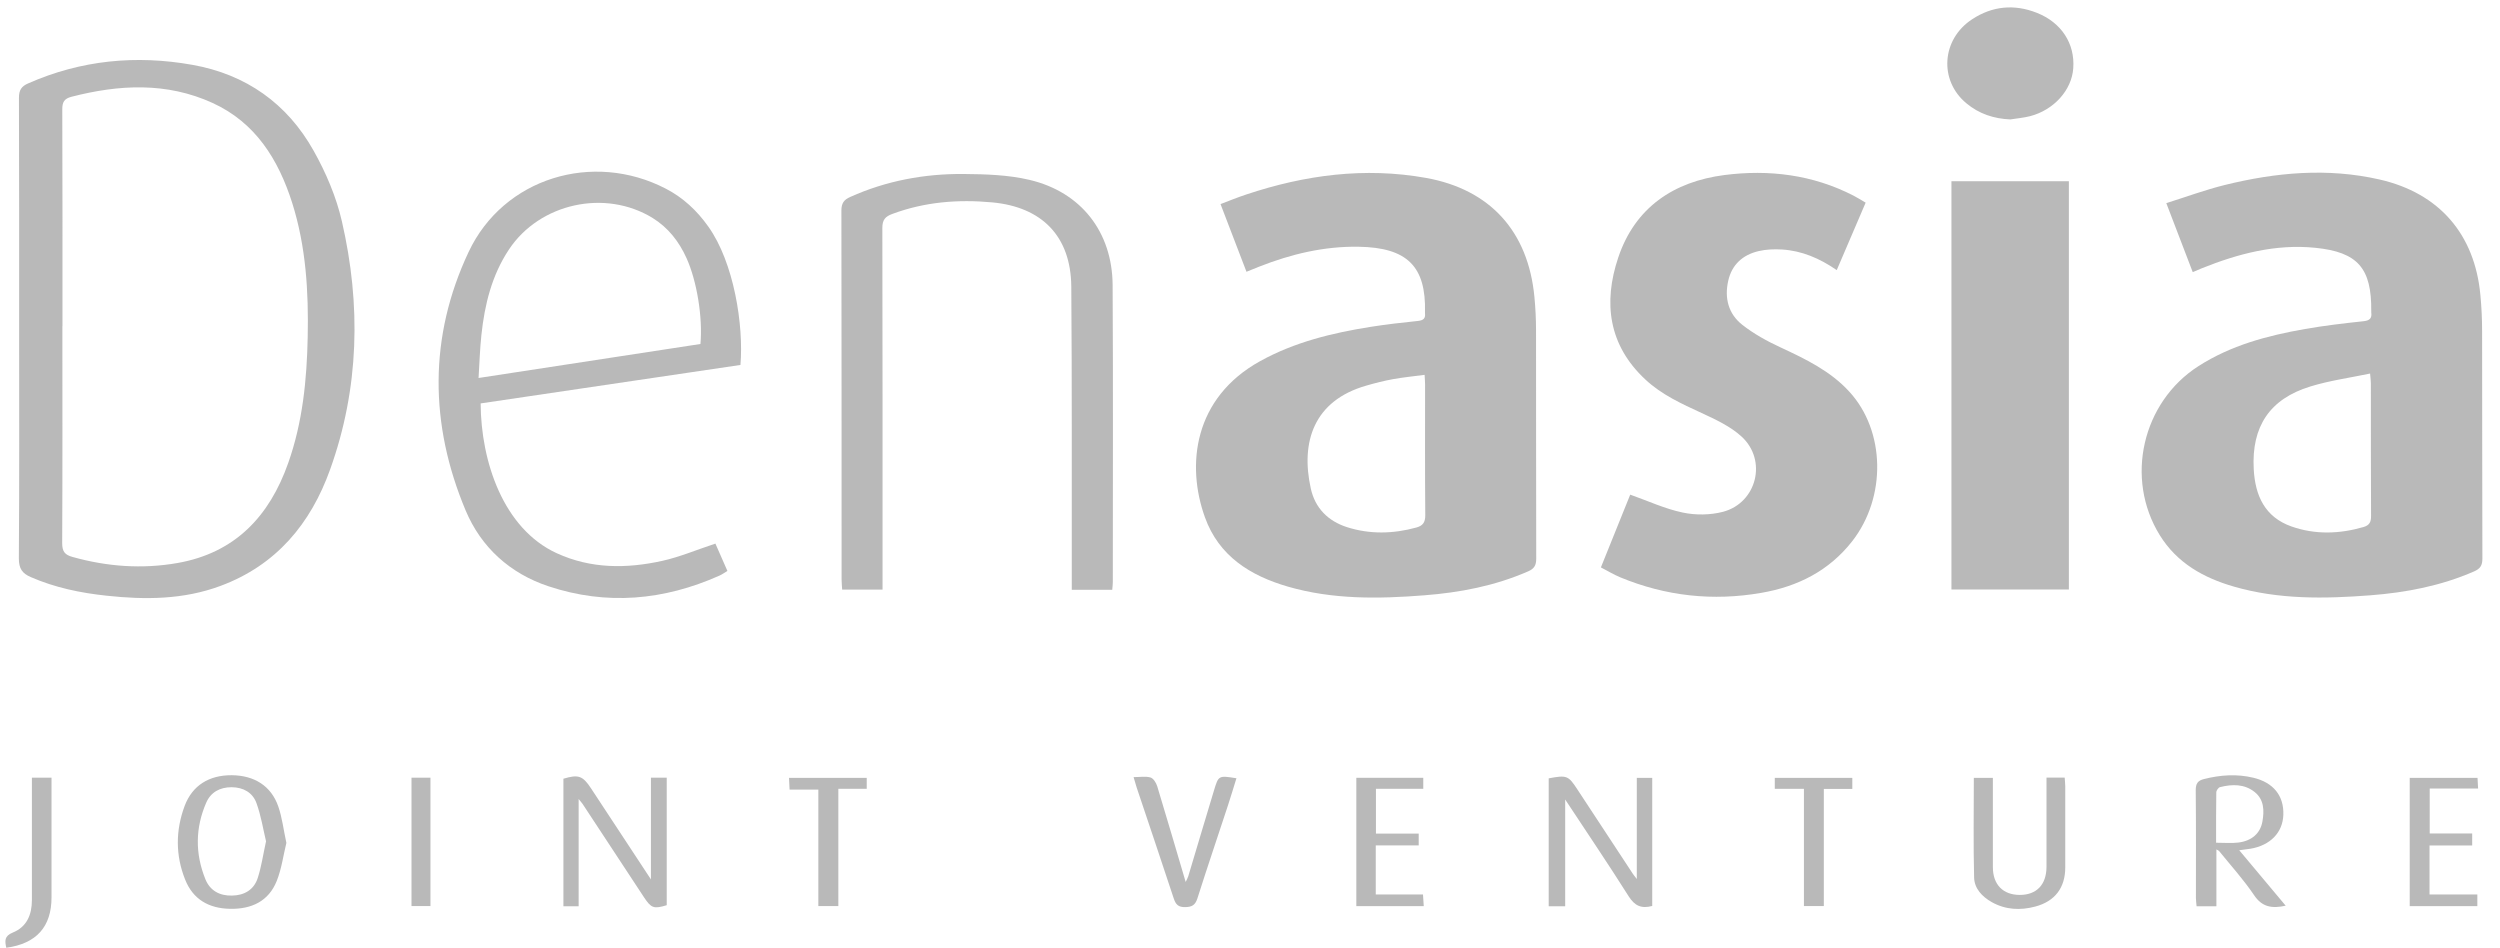 <?xml version="1.0" encoding="UTF-8"?><svg id="Lag_1" xmlns="http://www.w3.org/2000/svg" viewBox="0 0 262.51 99.53"><defs><style>.cls-1{fill:#b9b9b9;}</style></defs><path class="cls-1" d="m130.89,28.55c-.91-2.38-1.79-4.68-2.73-7.12.92-.35,1.8-.71,2.71-1.01,6.15-2.05,12.43-2.89,18.86-1.74,6.75,1.21,10.74,5.63,11.39,12.5.11,1.16.17,2.33.17,3.5.01,7.99,0,15.99.02,23.98,0,.7-.21,1.06-.86,1.34-3.48,1.52-7.14,2.22-10.89,2.51-4.81.38-9.62.45-14.32-.91-3.96-1.15-7.26-3.21-8.72-7.29-1.97-5.47-1.19-12.52,5.8-16.39,3.62-2,7.57-2.96,11.61-3.6,1.65-.26,3.31-.45,4.97-.62.55-.06.8-.26.73-.81,0-.03,0-.07,0-.1.12-4.82-1.87-6.8-6.97-6.88-3.63-.06-7.09.77-10.44,2.09-.4.16-.8.32-1.34.54Zm18.69,10.81c-1.18.16-2.25.26-3.29.45-.95.17-1.89.41-2.82.68-5.54,1.58-6.91,5.95-5.83,10.81.45,2.05,1.81,3.41,3.79,4.05,2.41.77,4.86.71,7.3.04.67-.19.93-.53.93-1.28-.04-4.58-.02-9.15-.02-13.73,0-.29-.03-.59-.05-1.02Z"/><path class="cls-1" d="m230.24,28.56c-.92-2.4-1.8-4.7-2.77-7.23,2.07-.65,4.07-1.39,6.12-1.9,5.38-1.33,10.81-1.83,16.28-.58,6.26,1.43,9.99,5.75,10.58,12.13.12,1.26.18,2.53.18,3.8.02,7.96,0,15.92.03,23.88,0,.72-.23,1.06-.87,1.34-3.48,1.52-7.14,2.22-10.89,2.51-4.81.37-9.62.45-14.32-.91-3.2-.92-5.99-2.48-7.8-5.41-3.68-5.95-1.84-13.96,4.06-17.74,3.41-2.19,7.25-3.21,11.18-3.9,2.04-.36,4.1-.6,6.16-.82.66-.07.9-.32.81-.94,0-.03,0-.07,0-.1.05-4.52-1.4-6.22-5.88-6.67-4.16-.42-8.09.62-11.91,2.15-.28.11-.55.23-.94.4Zm18.65,10.66c-2.15.45-4.27.74-6.29,1.36-4.28,1.31-6.19,4.21-5.95,8.68.15,2.78,1.16,5.03,3.96,6.02,2.5.88,5.04.79,7.57.06.62-.18.8-.53.79-1.17-.03-4.64-.01-9.28-.02-13.92,0-.26-.04-.52-.08-1.03Z"/><path class="cls-1" d="m192.86,28.36c-1.8-1.24-3.66-2.03-5.73-2.16-.82-.05-1.68-.02-2.48.17-1.65.39-2.8,1.41-3.18,3.12-.41,1.81.02,3.47,1.47,4.61,1.22.96,2.62,1.73,4.03,2.38,2.62,1.22,5.22,2.47,7.2,4.63,3.81,4.13,3.93,11.09.32,15.72-2.43,3.11-5.72,4.76-9.53,5.42-5.09.89-10.05.35-14.83-1.63-.67-.28-1.3-.66-2.03-1.04,1.07-2.65,2.11-5.24,3.08-7.64,1.89.67,3.65,1.49,5.51,1.88,1.36.29,2.9.27,4.24-.08,3.55-.95,4.66-5.41,1.94-7.9-1.17-1.07-2.72-1.79-4.19-2.47-2.1-.97-4.2-1.92-5.91-3.52-3.87-3.6-4.44-8.06-2.85-12.8,1.76-5.26,5.82-7.98,11.15-8.67,4.68-.6,9.27-.04,13.55,2.16.41.21.8.46,1.28.74-1.02,2.37-2.01,4.68-3.03,7.07Z"/><path class="cls-1" d="m2.01,34.55c0-8.09.01-16.19-.02-24.28,0-.8.25-1.2.96-1.51,5.55-2.45,11.34-3.01,17.26-1.95,5.62,1,9.95,4.06,12.73,9.03,1.29,2.3,2.37,4.83,2.96,7.4,2.02,8.77,1.83,17.53-1.24,26.07-2.04,5.69-5.66,10.04-11.5,12.21-3.89,1.45-7.92,1.47-11.97,1.03-2.73-.29-5.4-.84-7.95-1.95-.91-.39-1.26-.9-1.26-1.96.06-8.03.03-16.06.03-24.08Zm4.54-.29c0,7.59.02,15.19-.02,22.78,0,.86.27,1.22,1.08,1.44,3.63,1.02,7.31,1.29,11.02.64,6.05-1.06,9.67-4.91,11.64-10.52,1.51-4.27,1.95-8.72,2.04-13.22.1-4.76-.18-9.5-1.63-14.08-1.45-4.55-3.84-8.42-8.36-10.49-4.82-2.2-9.8-1.94-14.81-.65-.76.2-.97.55-.97,1.31.03,7.59.02,15.19.02,22.78Z"/><path class="cls-1" d="m204.91,19.03h12.33v42.87h-12.33V19.03Z"/><path class="cls-1" d="m77.76,38.32c-9.09,1.35-18.2,2.69-27.29,4.04.03,6.12,2.39,13.16,7.99,15.73,3.6,1.65,7.34,1.63,11.09.8,1.84-.41,3.6-1.16,5.57-1.81.35.79.78,1.78,1.26,2.87-.28.17-.54.36-.83.49-5.85,2.61-11.86,3.15-17.96,1.12-4.03-1.34-7.07-4.08-8.7-7.97-3.79-9.04-3.87-18.23.31-27.12,3.67-7.81,13.08-10.62,20.71-6.66,1.82.94,3.27,2.3,4.45,3.96,2.72,3.79,3.74,10.41,3.39,14.55Zm-4.21-2.2c.25-2.81-.38-6.62-1.46-9.01-.79-1.75-1.92-3.2-3.56-4.22-4.98-3.06-11.86-1.56-15.09,3.31-1.8,2.71-2.55,5.78-2.89,8.96-.16,1.47-.2,2.96-.3,4.53,7.9-1.21,15.58-2.39,23.3-3.57Z"/><path class="cls-1" d="m116.78,61.93h-4.24c0-.38,0-.77,0-1.15-.01-10.23.03-20.47-.05-30.7-.05-5.26-3.07-8.35-8.32-8.83-3.57-.33-7.07-.05-10.46,1.21-.76.28-1.06.62-1.06,1.48.03,12.24.02,24.48.02,36.72,0,.4,0,.79,0,1.25h-4.24c-.02-.37-.06-.73-.06-1.08,0-12.91,0-25.82-.02-38.73,0-.76.27-1.13.93-1.42,3.79-1.7,7.78-2.44,11.89-2.41,2.32.02,4.7.09,6.94.62,5.42,1.28,8.68,5.48,8.72,11.03.06,10.4.02,20.8.02,31.2,0,.23-.03.46-.06.81Z"/><path class="cls-1" d="m211.11,12.54c-1.74-.07-3.3-.58-4.64-1.7-2.88-2.39-2.61-6.7.6-8.81,2.12-1.4,4.43-1.62,6.79-.69,2.6,1.02,4.03,3.24,3.84,5.83-.16,2.29-2.03,4.38-4.54,5.03-.67.17-1.38.23-2.07.34Z"/><path class="cls-1" d="m173.49,95.13c-1.16.31-1.85-.03-2.47-1.01-2.12-3.36-4.35-6.65-6.67-10.17v11.21h-1.73v-13.43c1.91-.36,2.06-.29,3.01,1.16,1.94,2.96,3.88,5.92,5.83,8.87.08.13.19.24.41.54v-10.62h1.62v13.45Z"/><path class="cls-1" d="m60.76,83.9v11.26h-1.6v-13.39c1.56-.47,2.02-.32,2.88.98,2.06,3.12,4.11,6.25,6.31,9.59v-10.68h1.66c0,4.47,0,8.93,0,13.39-1.36.41-1.63.31-2.38-.82-2.15-3.27-4.29-6.53-6.44-9.79-.07-.11-.16-.2-.43-.54Z"/><path class="cls-1" d="m240.01,95.1c-1.45.32-2.48.15-3.32-1.1-1.1-1.63-2.43-3.1-3.67-4.63-.04-.05-.1-.07-.29-.18v5.97h-2.08c-.02-.29-.07-.57-.07-.85,0-3.78.02-7.55-.02-11.33,0-.71.22-1.02.88-1.18,1.71-.43,3.43-.55,5.15-.14,2.12.5,3.24,1.89,3.17,3.9-.06,1.86-1.37,3.21-3.45,3.56-.32.05-.65.09-1.18.16,1.67,1.99,3.23,3.87,4.89,5.84Zm-7.31-6.61c.89,0,1.63.07,2.34-.02,1.4-.17,2.3-.97,2.52-2.19.21-1.16.18-2.33-.82-3.12-1.07-.85-2.35-.83-3.62-.51-.18.04-.4.36-.4.55-.03,1.73-.02,3.45-.02,5.29Z"/><path class="cls-1" d="m30.07,88.51c-.32,1.3-.5,2.71-1.01,3.99-.86,2.15-2.66,2.97-4.9,2.93-2.22-.04-3.89-.98-4.72-3.07-1.02-2.55-1.01-5.17-.05-7.74.81-2.15,2.56-3.23,4.94-3.22,2.37.02,4.14,1.12,4.89,3.28.41,1.18.55,2.46.85,3.82Zm-2.13-.15c-.31-1.29-.53-2.71-1.01-4.03-.4-1.11-1.38-1.66-2.61-1.67-1.23,0-2.18.52-2.66,1.61-1.16,2.66-1.18,5.37-.09,8.06.49,1.2,1.5,1.74,2.79,1.71,1.3-.02,2.3-.61,2.7-1.84.39-1.19.56-2.44.87-3.84Z"/><path class="cls-1" d="m214.89,81.65h1.91c.02.34.06.63.06.92,0,2.84.01,5.68,0,8.52,0,2.12-1.08,3.55-3.14,4.1-1.57.42-3.12.35-4.57-.46-1.01-.57-1.83-1.42-1.86-2.58-.09-3.46-.03-6.93-.03-10.47h2c0,.35,0,.71,0,1.06,0,2.77,0,5.55,0,8.32,0,1.83,1.07,2.91,2.83,2.91,1.76,0,2.79-1.08,2.8-2.93,0-3.1,0-6.21,0-9.39Z"/><path class="cls-1" d="m119.03,81.6c.68,0,1.27-.11,1.78.04.3.09.59.55.7.91,1.01,3.32,1.98,6.65,2.99,10.06.11-.24.21-.41.27-.59.9-3,1.79-6.01,2.7-9.01.48-1.59.48-1.59,2.36-1.29-.3.95-.57,1.89-.88,2.82-1.07,3.27-2.18,6.52-3.22,9.8-.23.71-.58.9-1.29.91-.71.01-.98-.27-1.19-.9-1.28-3.9-2.6-7.78-3.9-11.67-.1-.31-.19-.62-.32-1.08Z"/><path class="cls-1" d="m253.03,95.15v-13.47h7.12c.02.35.03.67.06,1.12h-5.08v4.72h4.46v1.26h-4.48v5.14h5.02v1.23h-7.1Z"/><path class="cls-1" d="m149.45,81.66v1.17h-4.97v4.7h4.49v1.24h-4.51v5.15h4.96c.03.45.05.79.08,1.23h-7.08v-13.48h7.03Z"/><path class="cls-1" d="m88.03,82.82v12.32h-2.1v-12.23h-3.02c-.02-.46-.04-.8-.06-1.23h8.16v1.15h-2.98Z"/><path class="cls-1" d="m3.35,81.66h2.06c0,.41,0,.77,0,1.13,0,3.81,0,7.62,0,11.43,0,3.09-1.57,4.86-4.75,5.3-.15-.71-.23-1.23.69-1.6,1.46-.59,2-1.87,2-3.4,0-3.91,0-7.82,0-11.73,0-.36,0-.72,0-1.14Z"/><path class="cls-1" d="m189.42,82.83h-3.06v-1.15h8.14v1.16h-2.99v12.3h-2.09v-12.3Z"/><path class="cls-1" d="m43.21,81.66h1.99v13.48h-1.99v-13.48Z"/></svg>